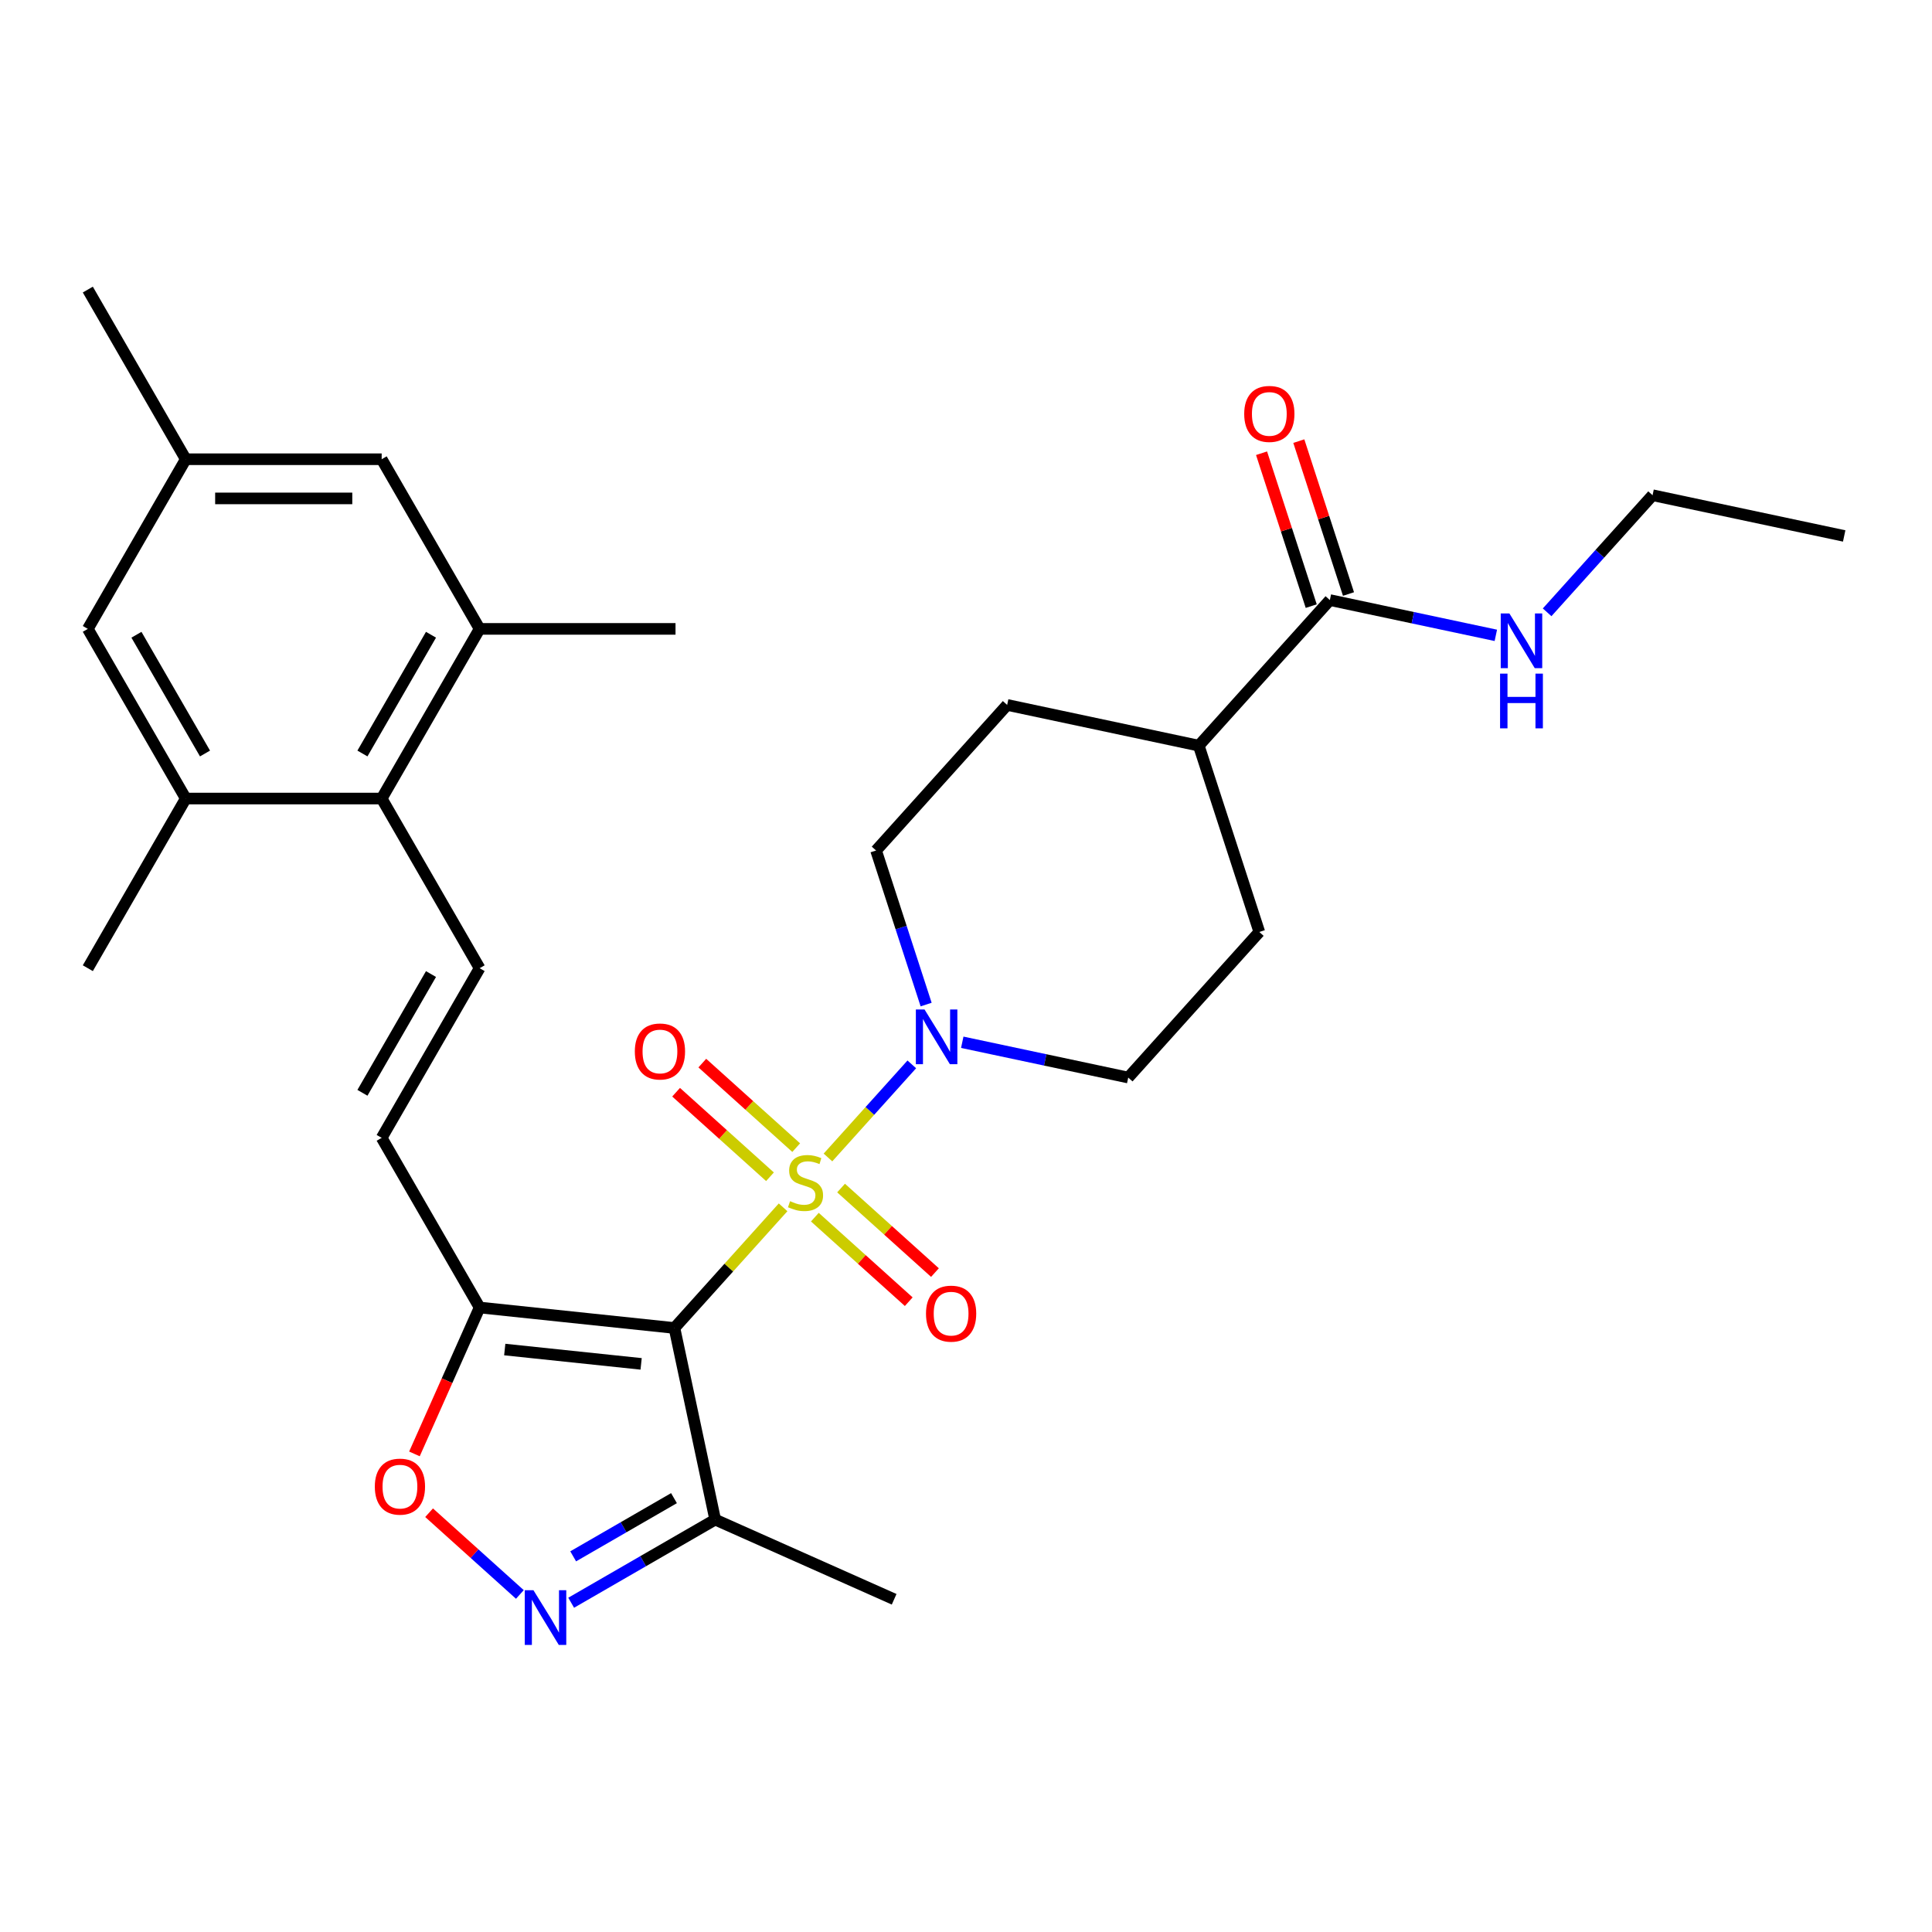 <?xml version='1.0' encoding='iso-8859-1'?>
<svg version='1.1' baseProfile='full'
              xmlns='http://www.w3.org/2000/svg'
                      xmlns:rdkit='http://www.rdkit.org/xml'
                      xmlns:xlink='http://www.w3.org/1999/xlink'
                  xml:space='preserve'
width='1000px' height='1000px' viewBox='0 0 1000 1000'>
<!-- END OF HEADER -->
<rect style='opacity:1.0;fill:#FFFFFF;stroke:none' width='1000' height='1000' x='0' y='0'> </rect>
<path class='bond-0' d='M 405.325,624.908 L 377.209,656.135' style='fill:none;fill-rule:evenodd;stroke:#CCCC00;stroke-width:6px;stroke-linecap:butt;stroke-linejoin:miter;stroke-opacity:1' />
<path class='bond-0' d='M 377.209,656.135 L 349.092,687.362' style='fill:none;fill-rule:evenodd;stroke:#000000;stroke-width:6px;stroke-linecap:butt;stroke-linejoin:miter;stroke-opacity:1' />
<path class='bond-2' d='M 428.555,599.109 L 450.251,575.013' style='fill:none;fill-rule:evenodd;stroke:#CCCC00;stroke-width:6px;stroke-linecap:butt;stroke-linejoin:miter;stroke-opacity:1' />
<path class='bond-2' d='M 450.251,575.013 L 471.948,550.917' style='fill:none;fill-rule:evenodd;stroke:#0000FF;stroke-width:6px;stroke-linecap:butt;stroke-linejoin:miter;stroke-opacity:1' />
<path class='bond-12' d='M 421.77,630.002 L 446.067,651.879' style='fill:none;fill-rule:evenodd;stroke:#CCCC00;stroke-width:6px;stroke-linecap:butt;stroke-linejoin:miter;stroke-opacity:1' />
<path class='bond-12' d='M 446.067,651.879 L 470.364,673.756' style='fill:none;fill-rule:evenodd;stroke:#FF0000;stroke-width:6px;stroke-linecap:butt;stroke-linejoin:miter;stroke-opacity:1' />
<path class='bond-12' d='M 435.34,614.931 L 459.637,636.808' style='fill:none;fill-rule:evenodd;stroke:#CCCC00;stroke-width:6px;stroke-linecap:butt;stroke-linejoin:miter;stroke-opacity:1' />
<path class='bond-12' d='M 459.637,636.808 L 483.934,658.686' style='fill:none;fill-rule:evenodd;stroke:#FF0000;stroke-width:6px;stroke-linecap:butt;stroke-linejoin:miter;stroke-opacity:1' />
<path class='bond-13' d='M 412.11,594.015 L 387.813,572.138' style='fill:none;fill-rule:evenodd;stroke:#CCCC00;stroke-width:6px;stroke-linecap:butt;stroke-linejoin:miter;stroke-opacity:1' />
<path class='bond-13' d='M 387.813,572.138 L 363.516,550.261' style='fill:none;fill-rule:evenodd;stroke:#FF0000;stroke-width:6px;stroke-linecap:butt;stroke-linejoin:miter;stroke-opacity:1' />
<path class='bond-13' d='M 398.541,609.086 L 374.244,587.209' style='fill:none;fill-rule:evenodd;stroke:#CCCC00;stroke-width:6px;stroke-linecap:butt;stroke-linejoin:miter;stroke-opacity:1' />
<path class='bond-13' d='M 374.244,587.209 L 349.947,565.331' style='fill:none;fill-rule:evenodd;stroke:#FF0000;stroke-width:6px;stroke-linecap:butt;stroke-linejoin:miter;stroke-opacity:1' />
<path class='bond-1' d='M 349.092,687.362 L 248.25,676.763' style='fill:none;fill-rule:evenodd;stroke:#000000;stroke-width:6px;stroke-linecap:butt;stroke-linejoin:miter;stroke-opacity:1' />
<path class='bond-1' d='M 331.846,705.94 L 261.256,698.521' style='fill:none;fill-rule:evenodd;stroke:#000000;stroke-width:6px;stroke-linecap:butt;stroke-linejoin:miter;stroke-opacity:1' />
<path class='bond-4' d='M 349.092,687.362 L 370.174,786.543' style='fill:none;fill-rule:evenodd;stroke:#000000;stroke-width:6px;stroke-linecap:butt;stroke-linejoin:miter;stroke-opacity:1' />
<path class='bond-5' d='M 248.25,676.763 L 231.381,714.651' style='fill:none;fill-rule:evenodd;stroke:#000000;stroke-width:6px;stroke-linecap:butt;stroke-linejoin:miter;stroke-opacity:1' />
<path class='bond-5' d='M 231.381,714.651 L 214.512,752.539' style='fill:none;fill-rule:evenodd;stroke:#FF0000;stroke-width:6px;stroke-linecap:butt;stroke-linejoin:miter;stroke-opacity:1' />
<path class='bond-8' d='M 248.25,676.763 L 197.551,588.95' style='fill:none;fill-rule:evenodd;stroke:#000000;stroke-width:6px;stroke-linecap:butt;stroke-linejoin:miter;stroke-opacity:1' />
<path class='bond-14' d='M 498.064,539.477 L 541.017,548.607' style='fill:none;fill-rule:evenodd;stroke:#0000FF;stroke-width:6px;stroke-linecap:butt;stroke-linejoin:miter;stroke-opacity:1' />
<path class='bond-14' d='M 541.017,548.607 L 583.97,557.737' style='fill:none;fill-rule:evenodd;stroke:#000000;stroke-width:6px;stroke-linecap:butt;stroke-linejoin:miter;stroke-opacity:1' />
<path class='bond-15' d='M 479.364,519.96 L 466.41,480.09' style='fill:none;fill-rule:evenodd;stroke:#0000FF;stroke-width:6px;stroke-linecap:butt;stroke-linejoin:miter;stroke-opacity:1' />
<path class='bond-15' d='M 466.41,480.09 L 453.455,440.22' style='fill:none;fill-rule:evenodd;stroke:#000000;stroke-width:6px;stroke-linecap:butt;stroke-linejoin:miter;stroke-opacity:1' />
<path class='bond-3' d='M 295.636,829.578 L 332.905,808.061' style='fill:none;fill-rule:evenodd;stroke:#0000FF;stroke-width:6px;stroke-linecap:butt;stroke-linejoin:miter;stroke-opacity:1' />
<path class='bond-3' d='M 332.905,808.061 L 370.174,786.543' style='fill:none;fill-rule:evenodd;stroke:#000000;stroke-width:6px;stroke-linecap:butt;stroke-linejoin:miter;stroke-opacity:1' />
<path class='bond-3' d='M 296.677,805.56 L 322.765,790.498' style='fill:none;fill-rule:evenodd;stroke:#0000FF;stroke-width:6px;stroke-linecap:butt;stroke-linejoin:miter;stroke-opacity:1' />
<path class='bond-3' d='M 322.765,790.498 L 348.853,775.436' style='fill:none;fill-rule:evenodd;stroke:#000000;stroke-width:6px;stroke-linecap:butt;stroke-linejoin:miter;stroke-opacity:1' />
<path class='bond-31' d='M 269.086,825.289 L 245.591,804.135' style='fill:none;fill-rule:evenodd;stroke:#0000FF;stroke-width:6px;stroke-linecap:butt;stroke-linejoin:miter;stroke-opacity:1' />
<path class='bond-31' d='M 245.591,804.135 L 222.096,782.98' style='fill:none;fill-rule:evenodd;stroke:#FF0000;stroke-width:6px;stroke-linecap:butt;stroke-linejoin:miter;stroke-opacity:1' />
<path class='bond-24' d='M 370.174,786.543 L 462.805,827.786' style='fill:none;fill-rule:evenodd;stroke:#000000;stroke-width:6px;stroke-linecap:butt;stroke-linejoin:miter;stroke-opacity:1' />
<path class='bond-6' d='M 248.25,501.137 L 197.551,588.95' style='fill:none;fill-rule:evenodd;stroke:#000000;stroke-width:6px;stroke-linecap:butt;stroke-linejoin:miter;stroke-opacity:1' />
<path class='bond-6' d='M 223.082,504.169 L 187.593,565.638' style='fill:none;fill-rule:evenodd;stroke:#000000;stroke-width:6px;stroke-linecap:butt;stroke-linejoin:miter;stroke-opacity:1' />
<path class='bond-7' d='M 248.25,501.137 L 197.551,413.324' style='fill:none;fill-rule:evenodd;stroke:#000000;stroke-width:6px;stroke-linecap:butt;stroke-linejoin:miter;stroke-opacity:1' />
<path class='bond-9' d='M 197.551,413.324 L 248.25,325.511' style='fill:none;fill-rule:evenodd;stroke:#000000;stroke-width:6px;stroke-linecap:butt;stroke-linejoin:miter;stroke-opacity:1' />
<path class='bond-9' d='M 187.593,390.012 L 223.082,328.543' style='fill:none;fill-rule:evenodd;stroke:#000000;stroke-width:6px;stroke-linecap:butt;stroke-linejoin:miter;stroke-opacity:1' />
<path class='bond-10' d='M 197.551,413.324 L 96.153,413.324' style='fill:none;fill-rule:evenodd;stroke:#000000;stroke-width:6px;stroke-linecap:butt;stroke-linejoin:miter;stroke-opacity:1' />
<path class='bond-17' d='M 248.25,325.511 L 197.551,237.698' style='fill:none;fill-rule:evenodd;stroke:#000000;stroke-width:6px;stroke-linecap:butt;stroke-linejoin:miter;stroke-opacity:1' />
<path class='bond-25' d='M 248.25,325.511 L 349.648,325.511' style='fill:none;fill-rule:evenodd;stroke:#000000;stroke-width:6px;stroke-linecap:butt;stroke-linejoin:miter;stroke-opacity:1' />
<path class='bond-16' d='M 96.153,413.324 L 45.455,325.511' style='fill:none;fill-rule:evenodd;stroke:#000000;stroke-width:6px;stroke-linecap:butt;stroke-linejoin:miter;stroke-opacity:1' />
<path class='bond-16' d='M 106.111,390.012 L 70.622,328.543' style='fill:none;fill-rule:evenodd;stroke:#000000;stroke-width:6px;stroke-linecap:butt;stroke-linejoin:miter;stroke-opacity:1' />
<path class='bond-26' d='M 96.153,413.324 L 45.455,501.137' style='fill:none;fill-rule:evenodd;stroke:#000000;stroke-width:6px;stroke-linecap:butt;stroke-linejoin:miter;stroke-opacity:1' />
<path class='bond-11' d='M 688.333,310.596 L 620.485,385.949' style='fill:none;fill-rule:evenodd;stroke:#000000;stroke-width:6px;stroke-linecap:butt;stroke-linejoin:miter;stroke-opacity:1' />
<path class='bond-19' d='M 697.977,307.463 L 685.12,267.893' style='fill:none;fill-rule:evenodd;stroke:#000000;stroke-width:6px;stroke-linecap:butt;stroke-linejoin:miter;stroke-opacity:1' />
<path class='bond-19' d='M 685.12,267.893 L 672.263,228.323' style='fill:none;fill-rule:evenodd;stroke:#FF0000;stroke-width:6px;stroke-linecap:butt;stroke-linejoin:miter;stroke-opacity:1' />
<path class='bond-19' d='M 678.69,313.729 L 665.833,274.159' style='fill:none;fill-rule:evenodd;stroke:#000000;stroke-width:6px;stroke-linecap:butt;stroke-linejoin:miter;stroke-opacity:1' />
<path class='bond-19' d='M 665.833,274.159 L 652.976,234.589' style='fill:none;fill-rule:evenodd;stroke:#FF0000;stroke-width:6px;stroke-linecap:butt;stroke-linejoin:miter;stroke-opacity:1' />
<path class='bond-23' d='M 688.333,310.596 L 731.287,319.726' style='fill:none;fill-rule:evenodd;stroke:#000000;stroke-width:6px;stroke-linecap:butt;stroke-linejoin:miter;stroke-opacity:1' />
<path class='bond-23' d='M 731.287,319.726 L 774.24,328.856' style='fill:none;fill-rule:evenodd;stroke:#0000FF;stroke-width:6px;stroke-linecap:butt;stroke-linejoin:miter;stroke-opacity:1' />
<path class='bond-21' d='M 583.97,557.737 L 651.819,482.384' style='fill:none;fill-rule:evenodd;stroke:#000000;stroke-width:6px;stroke-linecap:butt;stroke-linejoin:miter;stroke-opacity:1' />
<path class='bond-22' d='M 453.455,440.22 L 521.303,364.867' style='fill:none;fill-rule:evenodd;stroke:#000000;stroke-width:6px;stroke-linecap:butt;stroke-linejoin:miter;stroke-opacity:1' />
<path class='bond-20' d='M 45.455,325.511 L 96.153,237.698' style='fill:none;fill-rule:evenodd;stroke:#000000;stroke-width:6px;stroke-linecap:butt;stroke-linejoin:miter;stroke-opacity:1' />
<path class='bond-32' d='M 197.551,237.698 L 96.153,237.698' style='fill:none;fill-rule:evenodd;stroke:#000000;stroke-width:6px;stroke-linecap:butt;stroke-linejoin:miter;stroke-opacity:1' />
<path class='bond-32' d='M 182.341,257.977 L 111.363,257.977' style='fill:none;fill-rule:evenodd;stroke:#000000;stroke-width:6px;stroke-linecap:butt;stroke-linejoin:miter;stroke-opacity:1' />
<path class='bond-18' d='M 620.485,385.949 L 521.303,364.867' style='fill:none;fill-rule:evenodd;stroke:#000000;stroke-width:6px;stroke-linecap:butt;stroke-linejoin:miter;stroke-opacity:1' />
<path class='bond-30' d='M 620.485,385.949 L 651.819,482.384' style='fill:none;fill-rule:evenodd;stroke:#000000;stroke-width:6px;stroke-linecap:butt;stroke-linejoin:miter;stroke-opacity:1' />
<path class='bond-27' d='M 96.153,237.698 L 45.455,149.885' style='fill:none;fill-rule:evenodd;stroke:#000000;stroke-width:6px;stroke-linecap:butt;stroke-linejoin:miter;stroke-opacity:1' />
<path class='bond-28' d='M 800.79,316.934 L 828.077,286.629' style='fill:none;fill-rule:evenodd;stroke:#0000FF;stroke-width:6px;stroke-linecap:butt;stroke-linejoin:miter;stroke-opacity:1' />
<path class='bond-28' d='M 828.077,286.629 L 855.364,256.324' style='fill:none;fill-rule:evenodd;stroke:#000000;stroke-width:6px;stroke-linecap:butt;stroke-linejoin:miter;stroke-opacity:1' />
<path class='bond-29' d='M 855.364,256.324 L 954.545,277.406' style='fill:none;fill-rule:evenodd;stroke:#000000;stroke-width:6px;stroke-linecap:butt;stroke-linejoin:miter;stroke-opacity:1' />
<path  class='atom-0' d='M 408.94 621.728
Q 409.26 621.848, 410.58 622.408
Q 411.9 622.968, 413.34 623.328
Q 414.82 623.648, 416.26 623.648
Q 418.94 623.648, 420.5 622.368
Q 422.06 621.048, 422.06 618.768
Q 422.06 617.208, 421.26 616.248
Q 420.5 615.288, 419.3 614.768
Q 418.1 614.248, 416.1 613.648
Q 413.58 612.888, 412.06 612.168
Q 410.58 611.448, 409.5 609.928
Q 408.46 608.408, 408.46 605.848
Q 408.46 602.288, 410.86 600.088
Q 413.3 597.888, 418.1 597.888
Q 421.38 597.888, 425.1 599.448
L 424.18 602.528
Q 420.78 601.128, 418.22 601.128
Q 415.46 601.128, 413.94 602.288
Q 412.42 603.408, 412.46 605.368
Q 412.46 606.888, 413.22 607.808
Q 414.02 608.728, 415.14 609.248
Q 416.3 609.768, 418.22 610.368
Q 420.78 611.168, 422.3 611.968
Q 423.82 612.768, 424.9 614.408
Q 426.02 616.008, 426.02 618.768
Q 426.02 622.688, 423.38 624.808
Q 420.78 626.888, 416.42 626.888
Q 413.9 626.888, 411.98 626.328
Q 410.1 625.808, 407.86 624.888
L 408.94 621.728
' fill='#CCCC00'/>
<path  class='atom-3' d='M 478.529 522.495
L 487.809 537.495
Q 488.729 538.975, 490.209 541.655
Q 491.689 544.335, 491.769 544.495
L 491.769 522.495
L 495.529 522.495
L 495.529 550.815
L 491.649 550.815
L 481.689 534.415
Q 480.529 532.495, 479.289 530.295
Q 478.089 528.095, 477.729 527.415
L 477.729 550.815
L 474.049 550.815
L 474.049 522.495
L 478.529 522.495
' fill='#0000FF'/>
<path  class='atom-4' d='M 276.101 823.082
L 285.381 838.082
Q 286.301 839.562, 287.781 842.242
Q 289.261 844.922, 289.341 845.082
L 289.341 823.082
L 293.101 823.082
L 293.101 851.402
L 289.221 851.402
L 279.261 835.002
Q 278.101 833.082, 276.861 830.882
Q 275.661 828.682, 275.301 828.002
L 275.301 851.402
L 271.621 851.402
L 271.621 823.082
L 276.101 823.082
' fill='#0000FF'/>
<path  class='atom-6' d='M 194.008 769.474
Q 194.008 762.674, 197.368 758.874
Q 200.728 755.074, 207.008 755.074
Q 213.288 755.074, 216.648 758.874
Q 220.008 762.674, 220.008 769.474
Q 220.008 776.354, 216.608 780.274
Q 213.208 784.154, 207.008 784.154
Q 200.768 784.154, 197.368 780.274
Q 194.008 776.394, 194.008 769.474
M 207.008 780.954
Q 211.328 780.954, 213.648 778.074
Q 216.008 775.154, 216.008 769.474
Q 216.008 763.914, 213.648 761.114
Q 211.328 758.274, 207.008 758.274
Q 202.688 758.274, 200.328 761.074
Q 198.008 763.874, 198.008 769.474
Q 198.008 775.194, 200.328 778.074
Q 202.688 780.954, 207.008 780.954
' fill='#FF0000'/>
<path  class='atom-13' d='M 479.293 679.937
Q 479.293 673.137, 482.653 669.337
Q 486.013 665.537, 492.293 665.537
Q 498.573 665.537, 501.933 669.337
Q 505.293 673.137, 505.293 679.937
Q 505.293 686.817, 501.893 690.737
Q 498.493 694.617, 492.293 694.617
Q 486.053 694.617, 482.653 690.737
Q 479.293 686.857, 479.293 679.937
M 492.293 691.417
Q 496.613 691.417, 498.933 688.537
Q 501.293 685.617, 501.293 679.937
Q 501.293 674.377, 498.933 671.577
Q 496.613 668.737, 492.293 668.737
Q 487.973 668.737, 485.613 671.537
Q 483.293 674.337, 483.293 679.937
Q 483.293 685.657, 485.613 688.537
Q 487.973 691.417, 492.293 691.417
' fill='#FF0000'/>
<path  class='atom-14' d='M 328.587 544.24
Q 328.587 537.44, 331.947 533.64
Q 335.307 529.84, 341.587 529.84
Q 347.867 529.84, 351.227 533.64
Q 354.587 537.44, 354.587 544.24
Q 354.587 551.12, 351.187 555.04
Q 347.787 558.92, 341.587 558.92
Q 335.347 558.92, 331.947 555.04
Q 328.587 551.16, 328.587 544.24
M 341.587 555.72
Q 345.907 555.72, 348.227 552.84
Q 350.587 549.92, 350.587 544.24
Q 350.587 538.68, 348.227 535.88
Q 345.907 533.04, 341.587 533.04
Q 337.267 533.04, 334.907 535.84
Q 332.587 538.64, 332.587 544.24
Q 332.587 549.96, 334.907 552.84
Q 337.267 555.72, 341.587 555.72
' fill='#FF0000'/>
<path  class='atom-20' d='M 644 214.241
Q 644 207.441, 647.36 203.641
Q 650.72 199.841, 657 199.841
Q 663.28 199.841, 666.64 203.641
Q 670 207.441, 670 214.241
Q 670 221.121, 666.6 225.041
Q 663.2 228.921, 657 228.921
Q 650.76 228.921, 647.36 225.041
Q 644 221.161, 644 214.241
M 657 225.721
Q 661.32 225.721, 663.64 222.841
Q 666 219.921, 666 214.241
Q 666 208.681, 663.64 205.881
Q 661.32 203.041, 657 203.041
Q 652.68 203.041, 650.32 205.841
Q 648 208.641, 648 214.241
Q 648 219.961, 650.32 222.841
Q 652.68 225.721, 657 225.721
' fill='#FF0000'/>
<path  class='atom-24' d='M 781.255 317.518
L 790.535 332.518
Q 791.455 333.998, 792.935 336.678
Q 794.415 339.358, 794.495 339.518
L 794.495 317.518
L 798.255 317.518
L 798.255 345.838
L 794.375 345.838
L 784.415 329.438
Q 783.255 327.518, 782.015 325.318
Q 780.815 323.118, 780.455 322.438
L 780.455 345.838
L 776.775 345.838
L 776.775 317.518
L 781.255 317.518
' fill='#0000FF'/>
<path  class='atom-24' d='M 776.435 348.67
L 780.275 348.67
L 780.275 360.71
L 794.755 360.71
L 794.755 348.67
L 798.595 348.67
L 798.595 376.99
L 794.755 376.99
L 794.755 363.91
L 780.275 363.91
L 780.275 376.99
L 776.435 376.99
L 776.435 348.67
' fill='#0000FF'/>
</svg>
